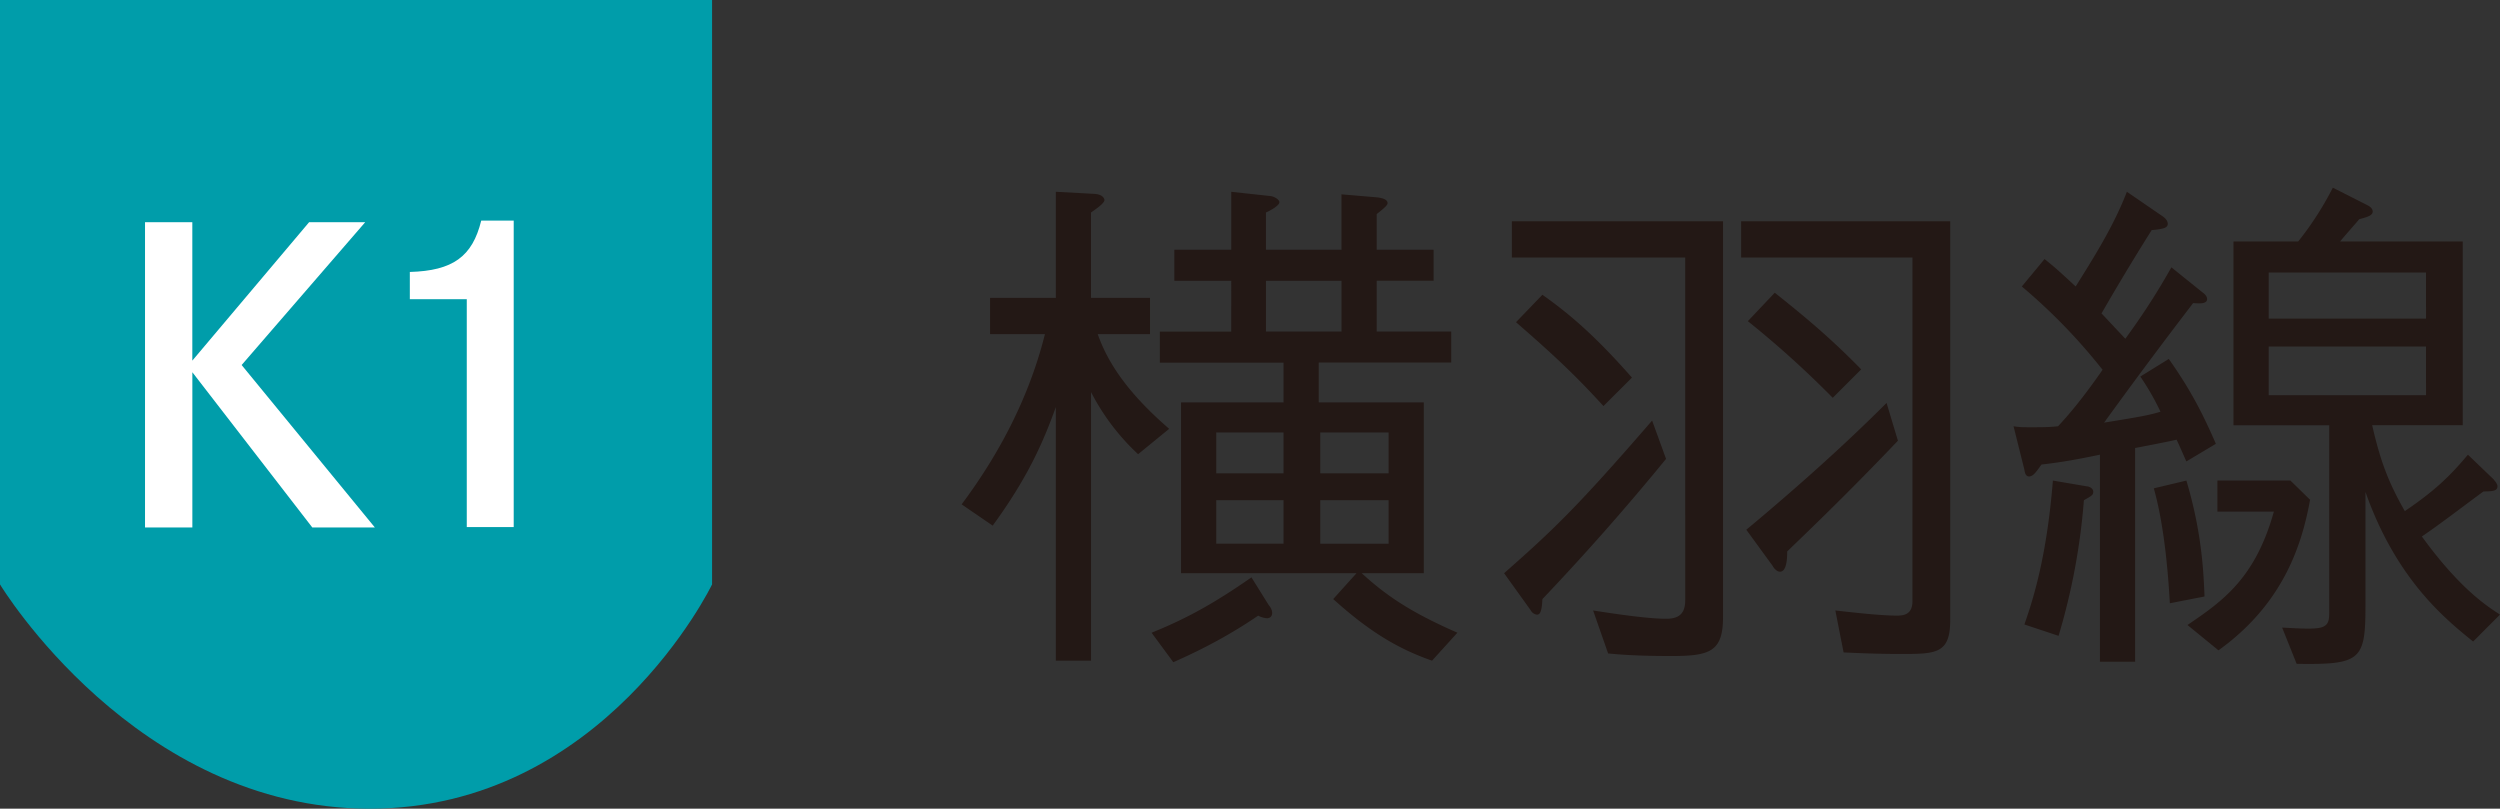 <svg data-name="レイヤー 1" xmlns="http://www.w3.org/2000/svg" width="68.181" height="22.055" viewBox="0 0 68.181 22.055"><rect x="0" y="0" width="68.181" height="22.055" fill="#333333" stroke="none"/><path d="M31.039 12.387a6.161 6.161 0 01-1.284-1.694v7.325h-.96v-6.916c-.34.946-.762 1.92-1.722 3.233l-.847-.58c1.044-1.397 1.849-2.95 2.272-4.643h-1.496v-.988h1.793V5.23l1.044.057c.282.015.282.17.282.17 0 .084-.225.24-.366.338v2.329h1.609v.988h-1.426c.325.932.988 1.75 1.948 2.583l-.847.692zm3.515 4.474a.597.597 0 01-.24-.071c-.748.509-1.483.903-2.315 1.27l-.593-.804c.903-.366 1.651-.762 2.724-1.51l.466.748c.056.07.099.14.099.226 0 .07-.043.141-.141.141zm4.502 1.157c-.89-.31-1.68-.762-2.696-1.68l.635-.705H32.21v-4.658h2.795V9.89h-3.373v-.847h1.947V7.658h-1.552v-.847h1.552v-1.58l1.045.113c.155.013.268.113.268.169 0 .1-.268.24-.367.282V6.81h2.06V5.3l1.003.085c.042.014.254.028.254.155 0 .028 0 .071-.296.297v.973h1.552v.847h-1.552v1.384h2.032v.847h-3.613v1.086h2.865v4.658h-1.693c.691.635 1.383 1.087 2.61 1.623l-.691.762zm-4.05-6.224H33.17v1.115h1.835v-1.115zm0 1.848H33.17v1.186h1.835v-1.186zm1.58-5.984h-2.06v1.384h2.06V7.658zm1.284 4.136h-1.863v1.115h1.863v-1.115zm0 1.848h-1.863v1.186h1.863v-1.186zm7.568-1.128a67.94 67.94 0 01-3.373 3.825c-.014.268-.043.423-.141.423-.085 0-.156-.07-.184-.127l-.72-1.002c1.327-1.171 1.962-1.764 4.037-4.163l.38 1.044zm1.553 4.319c0 .945-.367 1.058-1.412 1.058-.579 0-1.157-.014-1.722-.07l-.409-1.172c.635.099 1.496.226 1.99.226.353 0 .522-.14.522-.508V7.023h-4.728v-.988h5.759v10.798zm-4.926-8.794c.72.509 1.425 1.102 2.442 2.259l-.777.776c-.86-.945-1.51-1.524-2.385-2.287l.72-.748zm11.122 8.878c0 .918-.395.918-1.355.918-.677 0-1.256-.028-1.553-.042l-.225-1.144c.38.042 1.2.14 1.68.14.182 0 .423-.027.423-.394V7.023h-4.672v-.988h5.702v10.882zm-1.426-4.898c-1.425 1.497-2.512 2.527-3.02 3.02 0 .2-.014.552-.198.552-.085 0-.17-.099-.197-.156l-.72-.988c2.018-1.68 3.246-2.879 3.825-3.458l.31 1.03zm-3.359-4.036c.96.762 1.61 1.326 2.357 2.09l-.776.776a26.658 26.658 0 00-2.315-2.09l.734-.776zm7.358-.918c.283.226.439.367.848.748.522-.833 1.044-1.665 1.397-2.583l.988.678c.113.085.127.155.127.197 0 .1-.099.142-.438.17a67.482 67.482 0 00-1.369 2.273c.043.042.438.466.65.691.494-.678.875-1.27 1.256-1.948l.86.692c.043.029.114.099.114.17 0 .14-.198.126-.381.113a145.758 145.758 0 00-2.428 3.26c1.143-.184 1.242-.212 1.538-.297a7.037 7.037 0 00-.55-.96l.776-.48c.579.82.918 1.469 1.284 2.315l-.804.48c-.042-.084-.17-.395-.268-.593-.17.043-.974.198-1.13.227v5.829h-.96V12.4c-.803.17-1.227.227-1.594.269-.141.197-.225.325-.339.325-.084 0-.113-.085-.127-.184l-.296-1.185c.17.027.226.027.494.027.254 0 .48 0 .72-.027.212-.227.607-.664 1.214-1.54a15.58 15.58 0 00-2.202-2.272l.62-.748zm-.55 9.965c.226-.65.607-1.806.777-3.924l.917.156c.028 0 .184.028.184.155 0 .085-.057.113-.255.225a17.63 17.63 0 01-.691 3.699l-.932-.31zm4.418-3.924c.395 1.327.466 2.358.494 3.162l-.945.184c-.029-.48-.113-1.99-.438-3.134l.89-.212zm2.837 0l.536.523c-.225 1.256-.748 2.85-2.498 4.107l-.846-.691c.959-.65 1.848-1.27 2.357-3.092h-1.54v-.847h1.991zm2.23-1.51c.212.932.423 1.525.89 2.343.79-.536 1.213-.931 1.721-1.539l.706.678c0 .015.099.099.099.184 0 .113-.085.141-.381.141-.466.34-1.2.904-1.68 1.228 1.016 1.397 1.736 1.877 2.131 2.13l-.733.735c-.748-.606-2.09-1.68-2.936-4.08v3.078c0 1.51-.113 1.637-1.877 1.61l-.396-.989c.508.028.565.028.748.028.508 0 .537-.141.537-.465v-5.081h-2.612V6.586h1.765a8.55 8.55 0 00.945-1.468l.946.48c.057.028.141.084.141.17 0 .112-.155.154-.367.21-.141.17-.41.466-.522.608h3.345v5.01h-2.47zm1.468-4.164h-4.29v1.256h4.29V7.432zm0 2.019h-4.29v1.326h4.29V9.451z" fill="#231815"/><path d="M19.42 15.938s-2.947 6.117-9.338 6.117S0 15.938 0 15.938V0h19.42v15.938z" fill="#009daa"/><path d="M8.43 6.06h1.53L6.59 9.955l3.633 4.43H8.517l-3.271-4.233v4.234H3.955V6.06h1.29v3.775L8.43 6.06zm2.747 1.357c1.17-.033 1.706-.416 1.947-1.4h.886v8.358h-1.28V8.16h-1.553v-.744z" fill="#fff"/></svg>